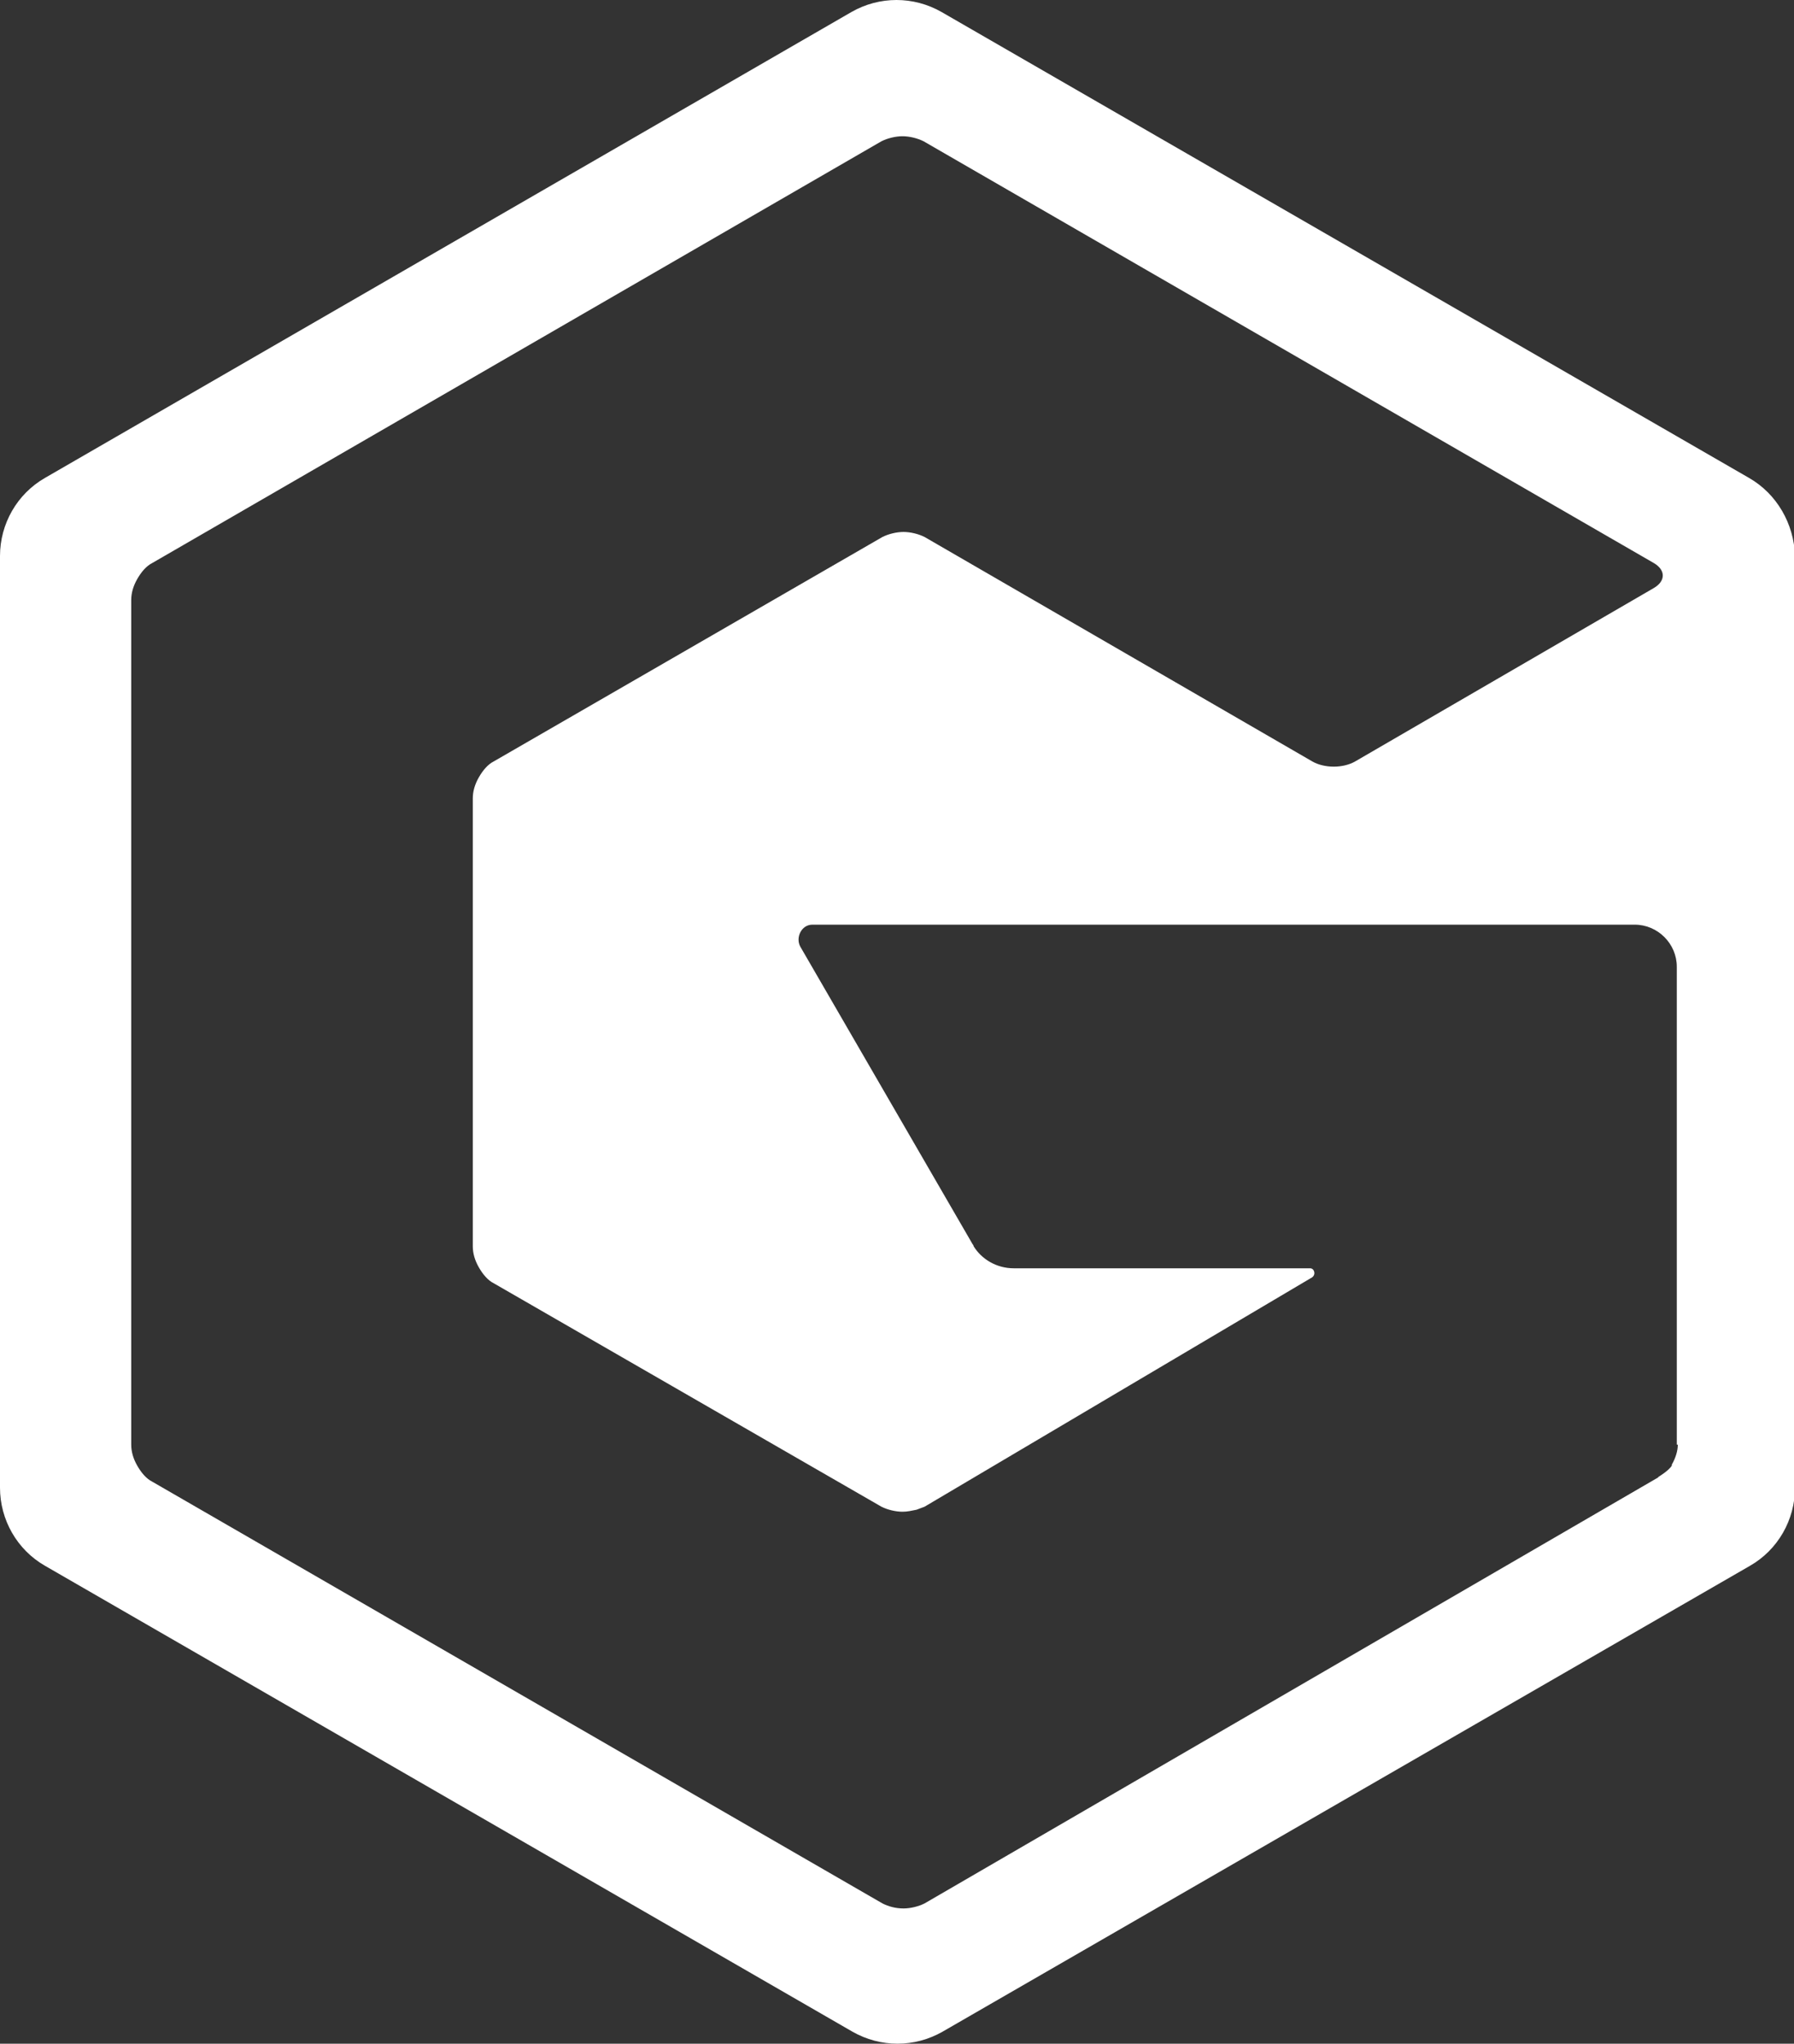<?xml version="1.0" encoding="utf-8"?>
<!-- Generator: Adobe Illustrator 19.0.0, SVG Export Plug-In . SVG Version: 6.00 Build 0)  -->
<svg version="1.1" id="Layer_1" xmlns="http://www.w3.org/2000/svg" xmlns:xlink="http://www.w3.org/1999/xlink" x="0px" y="0px"
	 viewBox="0 0 179.1 204" style="enable-background:new 0 0 179.1 204;" xml:space="preserve">
<rect x="0" y="0" width="179.1" height="204" fill="#333333" stroke="none"/>
<style type="text/css">
	.st0{fill:#FFFFFF;}
</style>
<path id="XMLID_138_" class="st0" d="M174.6,47.7L94,1.2c-2.8-1.6-6.2-1.6-9,0L4.5,47.7C1.7,49.3,0,52.3,0,55.5v93
	c0,3.2,1.7,6.2,4.5,7.8l80.6,46.5c2.8,1.6,6.2,1.6,9,0l80.6-46.5c2.8-1.6,4.5-4.6,4.5-7.8v-93C179.1,52.3,177.4,49.3,174.6,47.7z
	 M167.5,144.2c0,0.6-0.2,1.3-0.6,2c0,0,0,0,0,0c0,0,0,0,0,0c0,0,0,0.1,0,0.1l0,0c-0.3,0.5-1.3,1.1-1.3,1.1l0,0c0,0,0,0-0.1,0.1
	l-73.2,42.5c-0.6,0.3-1.4,0.5-2.1,0.5c-0.8,0-1.5-0.2-2.1-0.5l-72.9-42.1c-0.6-0.3-1.1-0.9-1.5-1.6c-0.4-0.7-0.6-1.4-0.6-2.1V59.9
	c0-0.7,0.2-1.4,0.6-2.1c0.4-0.7,0.9-1.3,1.5-1.6L88,14.1c0.6-0.3,1.4-0.5,2.1-0.5s1.5,0.2,2.1,0.5l72.9,42.1c1.2,0.7,1.2,1.8,0,2.5
	L135.3,76c-1.2,0.7-3.1,0.7-4.3,0L92.3,53.6c-0.6-0.3-1.4-0.5-2.1-0.5s-1.5,0.2-2.1,0.5L49.3,76c-0.6,0.3-1.1,0.9-1.5,1.6
	c-0.4,0.7-0.6,1.4-0.6,2.1v44.7c0,0.7,0.2,1.4,0.6,2.1c0.4,0.7,0.9,1.3,1.5,1.6L88,150.4c0.6,0.3,1.4,0.5,2.1,0.5
	c0.5,0,0.9-0.1,1.4-0.2c0.3-0.1,0.5-0.2,0.8-0.3l38.7-22.9c0.4-0.3,0.2-0.9-0.2-0.9h-29.6c-1.7,0-3.2-0.9-4-2.2
	c0-0.1-0.1-0.2-0.1-0.2L79.9,94.5c-0.5-0.9,0.1-2.2,1.2-2.2h77.2v0h4.9c2.3,0,4.2,1.9,4.2,4.2v2.2c0,0.1,0,0.2,0,0.3V144.2z"/>
</svg>

